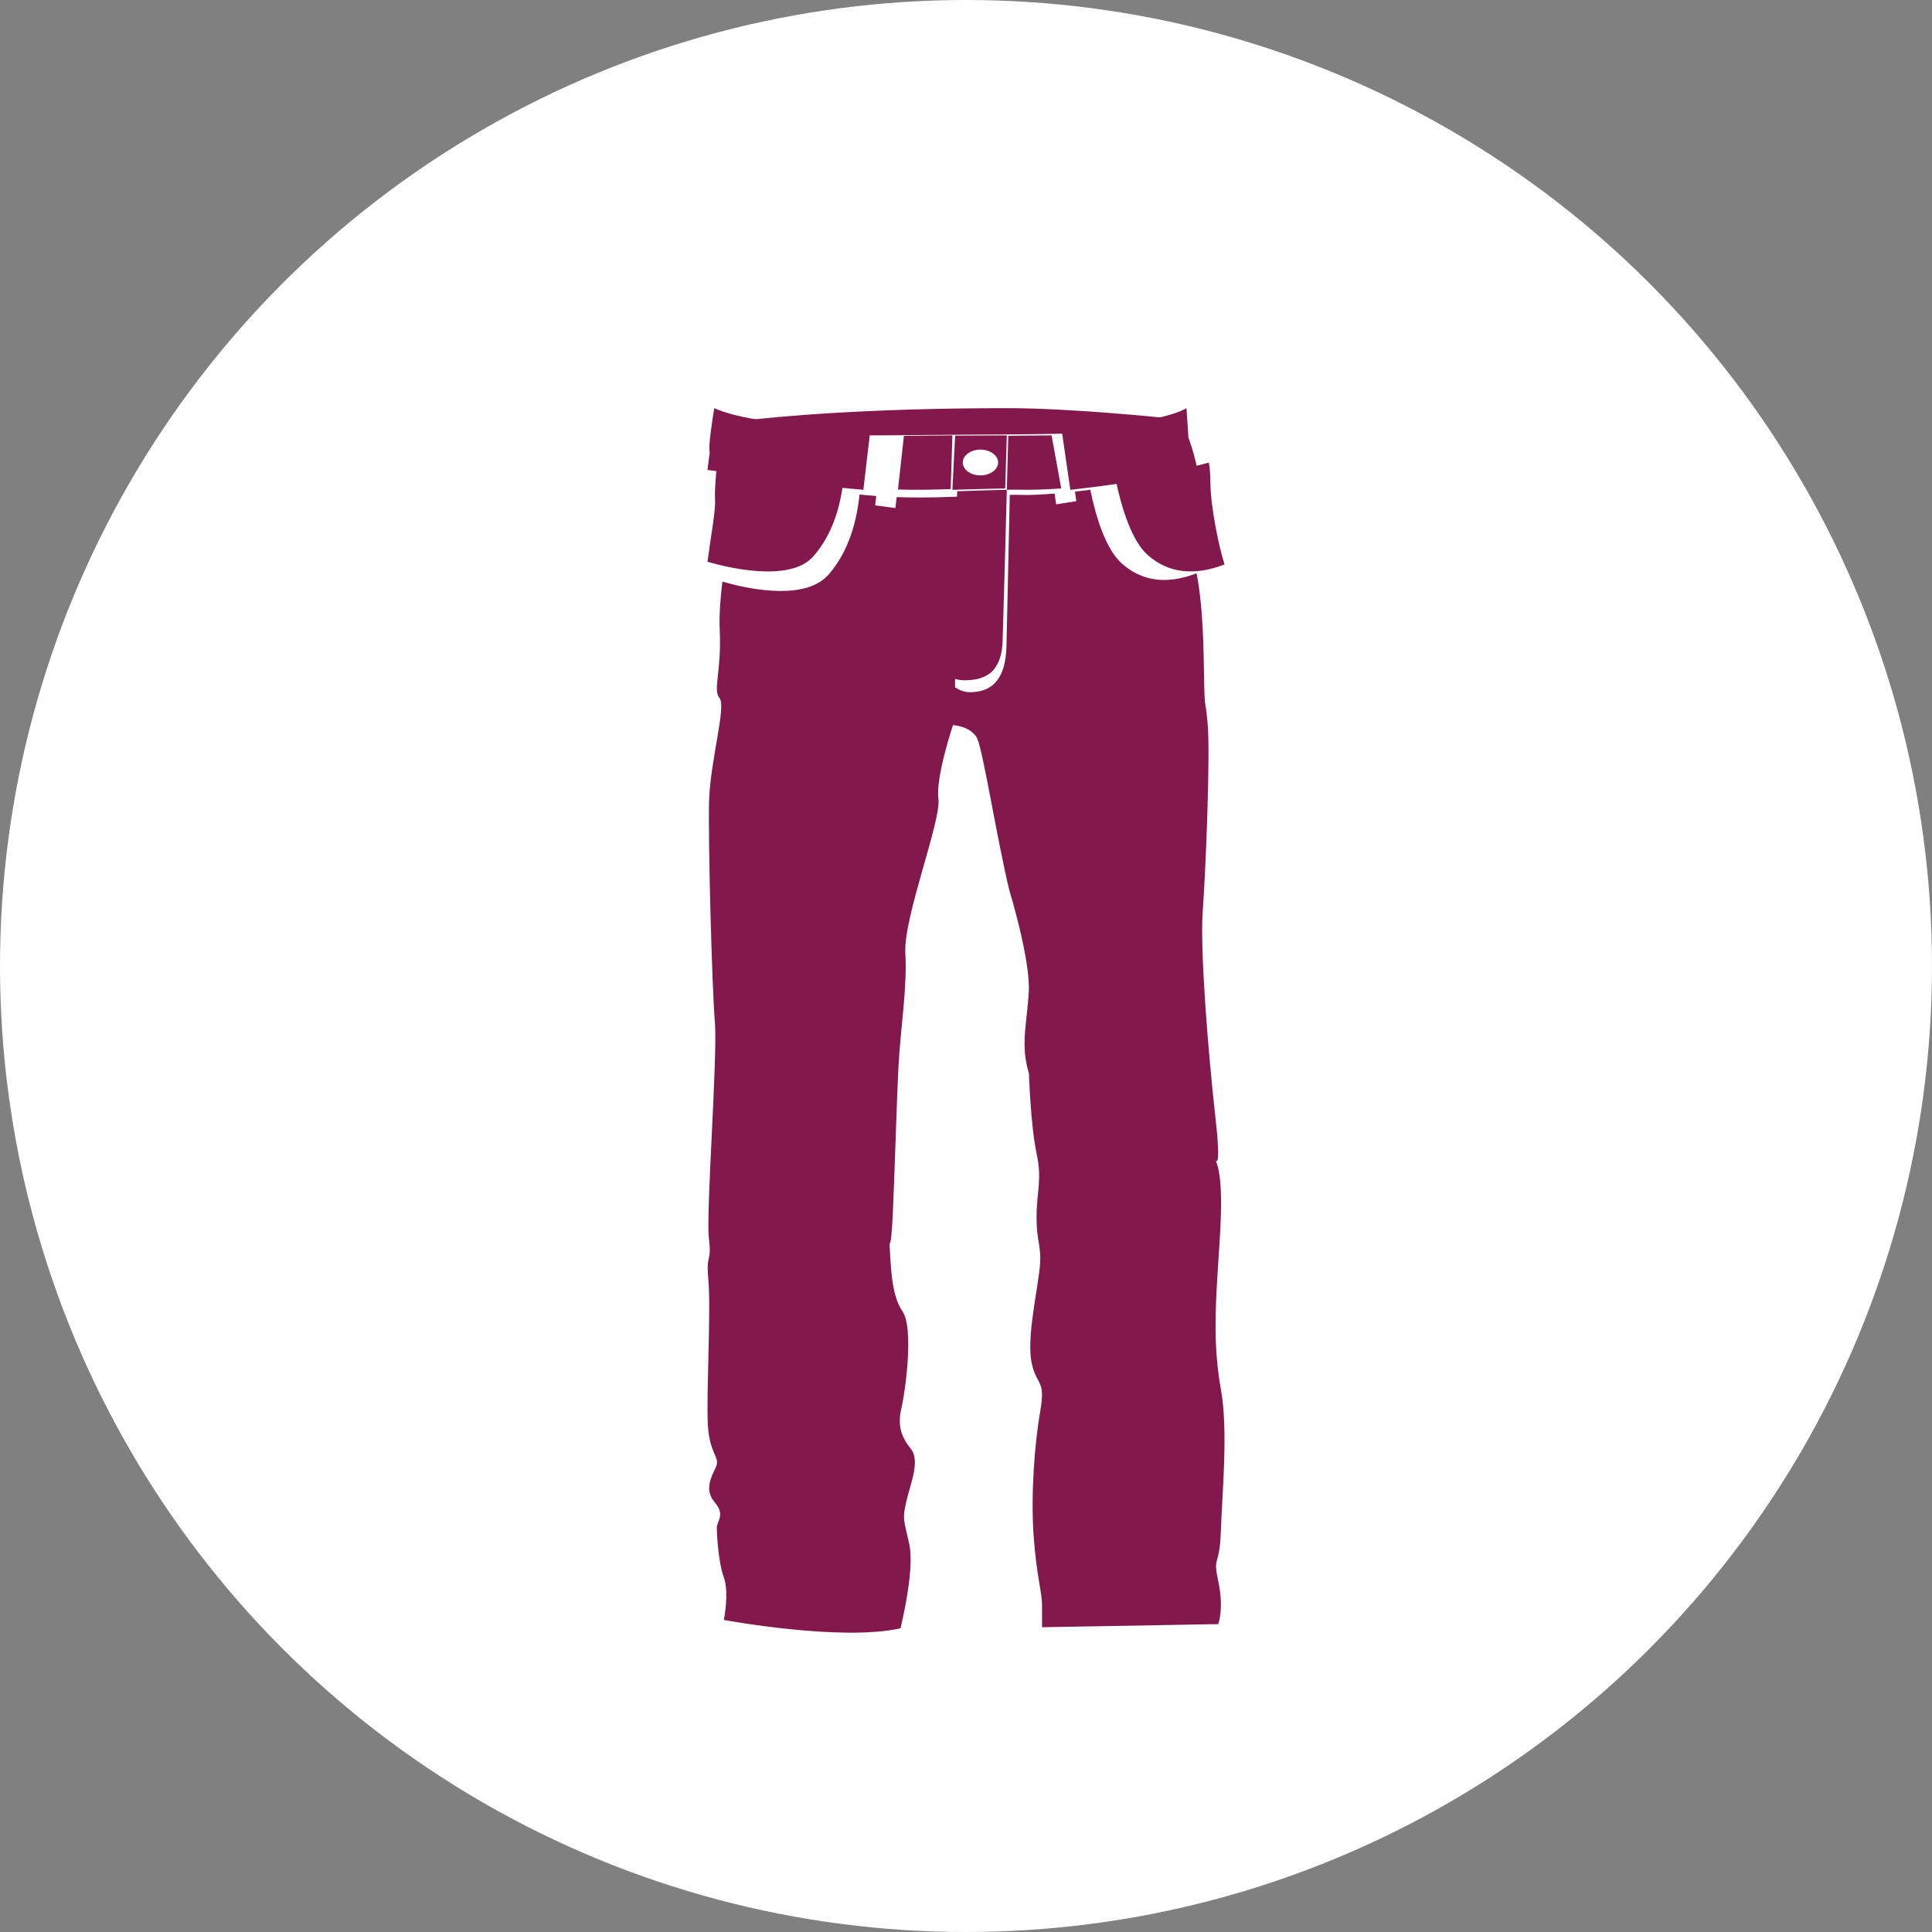 <svg xmlns="http://www.w3.org/2000/svg" width="71" height="71" viewBox="0 0 71 71">
  <rect x="0" y="0" width="71" height="71" fill="#808080" stroke="none"/>
  <g fill="none" fill-rule="evenodd">
    <circle cx="35.5" cy="35.5" r="35.5" fill="#FFF"/>
    <g fill="#83184C" transform="translate(26 15)">
      <path d="M11 2.996C11.197 2.994 11.383 2.994 11.554 2.998 11.9 3.006 12.406 2.989 13 2.951L12.645 1C12.153 1.005 11.625 1.01 11.054 1.014 11.044 1.405 11.024 2.135 11 2.996M13 .698L13.334 3C13.549 2.978 16.214 2.683 18 2.24 17.873 1.589 17.674 1.086 17.674 1.086L17.604 0C16.596.568 13.94.665 13.94.665 13.94.665 13.238.691 13 .698"/>
      <path d="M6.879.996C6.934.995 6.988.995 7.043.994 7.804.986 8.509.981 9.159.976 9.234.976 9.306.975 9.378.975 9.572.973 9.761.972 9.944.971 10.248.969 10.54.968 10.82.966 10.894.964 10.966.964 11.039.964 11.497.96 11.92.956 12.315.951 12.587.947 12.844.943 13.089.936 15.133.891 16.25.768 17 .376 16.603.335 13.309 0 11.077 0 10.501 0 9.949.003 9.421.01 9.347.011 9.273.012 9.201.012 4.419.082 1.675.407 1 .498 1.708.744 3.186 1.002 6.269 1 6.465 1 6.669.998 6.879.996M16.19 5.408C16.937 6.062 17.88 6.174 19 5.744 18.982 5.677 18.966 5.621 18.952 5.577 18.834 5.204 18.48 3.671 18.48 2.677 18.48 2.45 18.461 2.219 18.427 2 17.57 2.239 16.252 2.468 15 2.629 15.23 3.726 15.602 4.894 16.19 5.408M10.846 8.55C10.872 7.775 10.945 5.093 11 3 10.617 3.007 10.192 3.021 9.734 3.035 9.554 3.041 9.368 3.048 9.177 3.054 9.093 5.169 9.011 7.733 9 9.913 9.128 9.966 9.272 10 9.425 10 10.064 10 10.803 9.836 10.846 8.55M10.031 2.47C9.672 2.47 9.382 2.259 9.382 1.997 9.382 1.736 9.672 1.523 10.031 1.523 10.389 1.523 10.68 1.736 10.68 1.997 10.68 2.259 10.389 2.47 10.031 2.47M11 1C10.635 1.002 10.256 1.003 9.859 1.005 9.615 1.006 9.362 1.007 9.102 1.009 9.07 1.576 9.036 2.255 9 3 9.196 2.995 9.388 2.989 9.574 2.984 10.07 2.97 10.527 2.957 10.941 2.951 10.967 2.105 10.989 1.386 11 1M7 2.989C7.672 3.012 8.334 2.995 8.937 2.973 8.959 2.235 8.981 1.562 9 1 8.453 1.004 7.859 1.009 7.219 1.018L7 2.989z"/>
      <path d="M18.867,36.053 C18.593,34.526 18.665,33.189 18.736,31.928 C18.805,30.714 19.039,28.4 18.672,27.652 C18.742,27.735 18.849,27.678 18.665,26.047 C18.414,23.832 18.093,19.936 18.2,18.484 C18.307,17.033 18.486,12.718 18.379,11.572 C18.272,10.426 18.272,11.381 18.236,9.204 C18.208,7.561 18.08,6.593 17.973,6.069 C17.551,6.231 17.154,6.313 16.784,6.313 C16.201,6.313 15.681,6.112 15.23,5.711 C14.646,5.192 14.286,4.054 14.068,3 C13.876,3.023 13.688,3.046 13.505,3.065 L13.553,3.418 L12.812,3.534 L12.757,3.138 C12.266,3.178 11.845,3.197 11.555,3.188 C11.417,3.183 11.267,3.183 11.108,3.186 C11.064,5.287 11.006,7.983 10.986,8.761 C10.956,9.89 10.518,10.438 9.647,10.438 C9.525,10.438 9.413,10.412 9.309,10.372 C9.233,10.341 9.162,10.302 9.097,10.258 C9.097,10.165 9.097,10.072 9.098,9.978 C9.107,7.824 9.171,5.325 9.236,3.251 C8.773,3.268 8.279,3.282 7.773,3.282 C7.502,3.282 7.228,3.279 6.952,3.268 L6.905,3.672 L6.16,3.572 L6.201,3.228 C6.042,3.217 5.883,3.203 5.725,3.187 C5.679,3.182 5.633,3.178 5.586,3.172 C5.496,4.082 5.218,5.237 4.453,6.112 C4.049,6.573 3.378,6.718 2.692,6.718 C1.838,6.718 0.96,6.494 0.547,6.372 C0.475,6.982 0.423,7.613 0.45,8.172 C0.521,9.7 0.186,10.349 0.443,10.655 C0.7,10.96 0.092,12.985 0.057,14.474 C0.022,15.964 0.164,21.272 0.271,22.552 C0.378,23.832 -0.061,29.561 0.052,30.515 C0.164,31.47 -0.063,30.974 0.033,32.043 C0.129,33.113 -0.039,36.092 0.009,37.276 C0.057,38.459 0.486,38.536 0.307,38.918 C0.129,39.3 -0.122,39.758 0.271,40.217 C0.664,40.675 0.343,40.904 0.343,41.134 C0.343,41.363 0.392,42.394 0.6,42.967 C0.807,43.54 0.6,44.532 0.6,44.532 C0.6,44.532 4.914,45.334 7.093,44.838 C7.093,44.838 7.629,42.699 7.415,41.745 C7.2,40.79 7.164,40.828 7.307,40.178 C7.45,39.529 7.837,38.689 7.465,38.23 C7.093,37.772 6.986,37.352 7.128,36.741 C7.271,36.13 7.592,33.801 7.164,33.189 C6.735,32.578 6.735,31.355 6.7,30.897 C6.665,30.439 6.735,31.165 6.807,29.675 C6.879,28.186 6.95,25.474 7.022,24.137 C7.093,22.801 7.343,21.311 7.271,20.012 C7.2,18.714 8.593,15.162 8.486,14.36 C8.379,13.558 9.022,11.647 9.022,11.647 C9.022,11.647 9.052,11.65 9.101,11.657 C9.155,11.664 9.23,11.677 9.315,11.701 C9.527,11.762 9.794,11.887 9.914,12.145 C10.128,12.603 10.664,15.964 11.093,17.72 C11.093,17.72 11.878,20.28 11.807,21.464 C11.736,22.647 11.495,23.411 11.812,24.443 C11.812,24.443 11.878,26.391 12.093,27.384 C12.307,28.376 12.093,28.759 12.093,29.751 C12.093,30.745 12.319,30.782 12.188,31.776 C12.057,32.769 11.736,34.259 11.915,35.099 C12.093,35.938 12.436,35.672 12.229,36.855 C12.022,38.04 11.878,39.911 11.985,41.438 C12.093,42.967 12.316,43.578 12.294,44.074 L12.295,44.8 L18.772,44.685 C18.772,44.685 18.986,44.113 18.772,43.119 C18.558,42.126 18.819,42.661 18.867,41.248 C18.915,39.834 19.141,37.581 18.867,36.053"/>
      <path d="M3.879,5.457 C4.634,4.612 4.91,3.488 5,2.599 C3.479,2.435 1.513,2.164 0.357,2 C0.307,2.459 0.259,3.007 0.278,3.359 C0.301,3.769 0.13,4.663 0,5.646 C0.713,5.852 3.018,6.419 3.879,5.457"/>
      <path d="M4.822,2.912 C4.9,2.921 4.977,2.93 5.053,2.937 C5.105,2.944 5.157,2.948 5.207,2.953 C5.38,2.971 5.554,2.987 5.728,3 L6,0.67 L5.97,0.67 C2.712,0.67 1.06,0.363 0.248,0 C0.182,0.402 0.02,1.436 0.082,1.636 C0.082,1.636 0.043,1.902 0,2.269 C1.2,2.446 3.242,2.735 4.822,2.912"/>
    </g>
  </g>
</svg>
